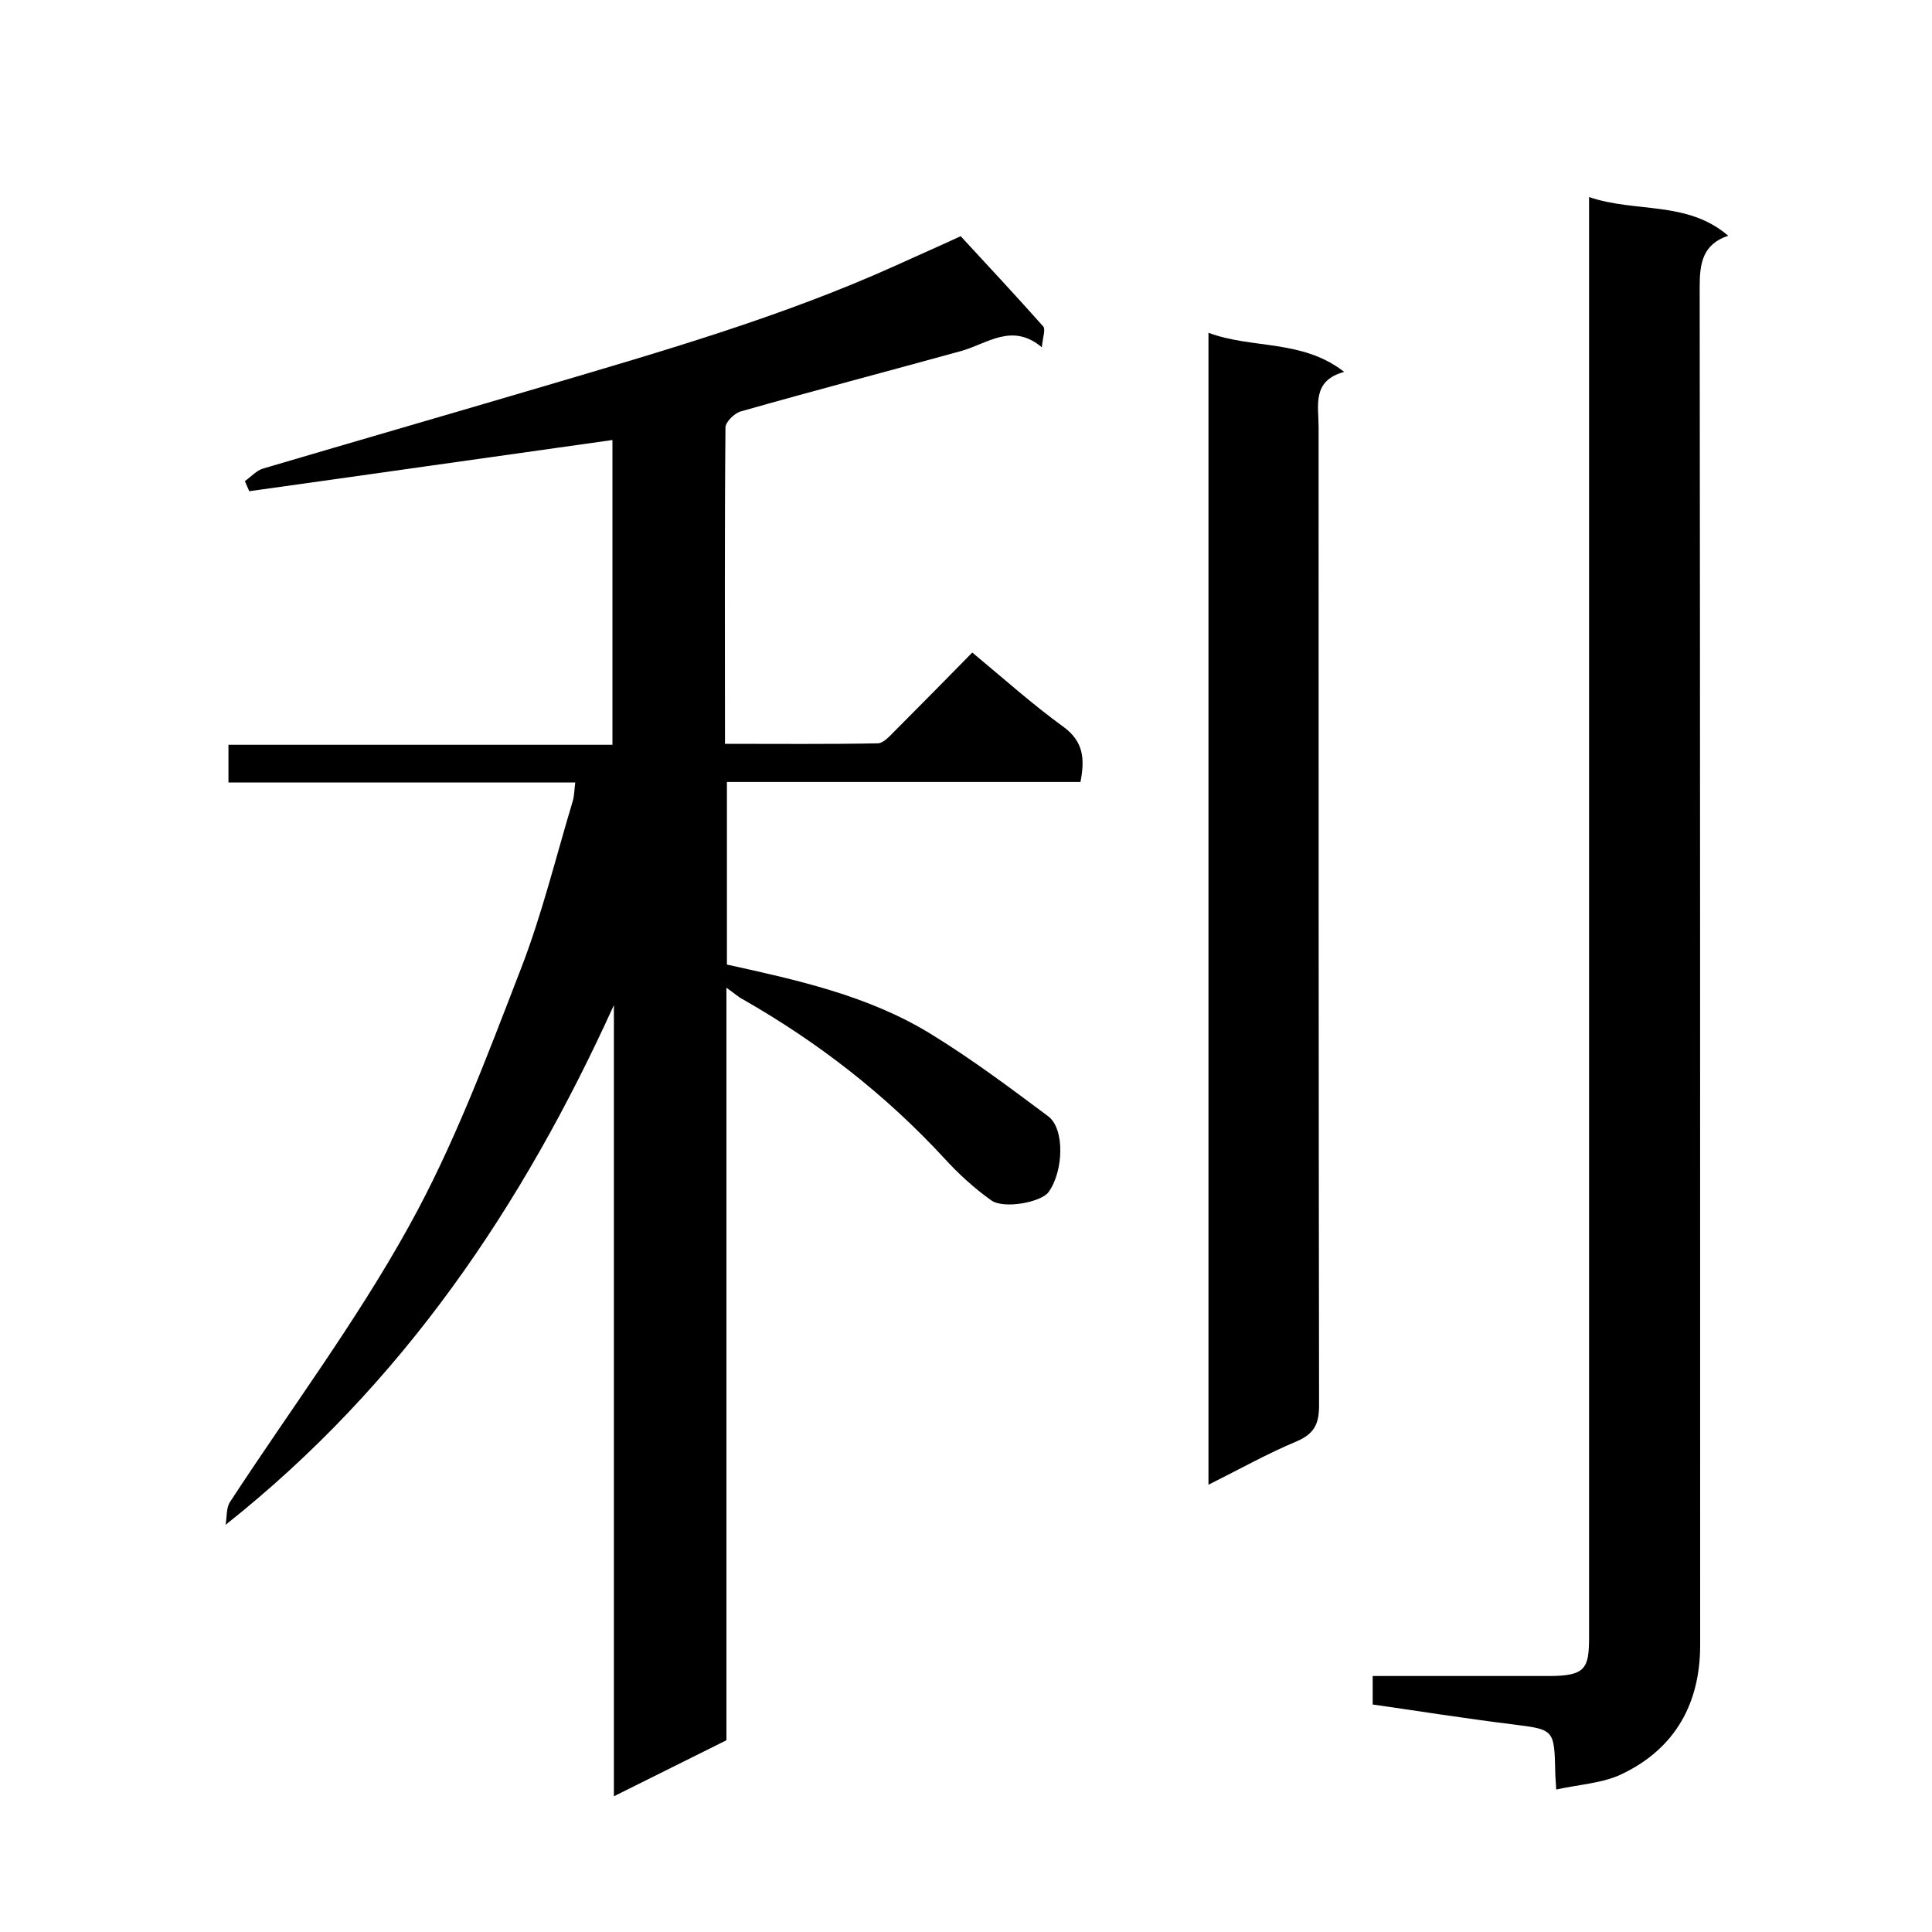 <svg enable-background="new 0 0 400 400" viewBox="0 0 400 400" xmlns="http://www.w3.org/2000/svg"><path d="m150.4 360.3c-8 4-15.3 7.6-23.3 11.6 0-55 0-109.4 0-163.8-18.9 41.6-43.7 78.5-80.4 107.6.3-1.6.1-3.4.9-4.7 12.4-19 26.1-37.3 37-57 9.4-16.9 16.2-35.2 23.2-53.3 4.4-11.3 7.3-23.3 10.8-34.9.3-1.1.3-2.2.5-3.8-24.1 0-47.8 0-71.8 0 0-2.7 0-5 0-7.8h79.5c0-21.4 0-42.4 0-63.1-25 3.5-50.1 7.1-75.2 10.6-.3-.7-.6-1.4-.9-2.1 1.3-.9 2.4-2.2 3.8-2.6 19.3-5.7 38.7-11.3 58-17 24.7-7.3 49.4-14.4 72.9-25 4.6-2.1 9.2-4.1 13.5-6.1 5.9 6.4 11.6 12.5 17.1 18.7.5.6-.1 2.2-.3 4.3-6.2-5.2-11.3-.7-16.8.8-15.2 4.2-30.5 8.2-45.6 12.5-1.3.4-3.1 2.2-3.1 3.3-.2 21.6-.1 43.3-.1 65.5 10.7 0 21.2.1 31.6-.1 1.2 0 2.5-1.5 3.5-2.5 5.4-5.4 10.8-10.9 16.1-16.3 6.4 5.3 12.4 10.7 18.9 15.4 4.2 3.1 4.4 6.7 3.5 11.4-24.3 0-48.5 0-73.2 0v37.8c14.5 3.2 29.2 6.4 42.1 14.3 8.5 5.2 16.5 11.2 24.4 17.1 3.5 2.6 3.2 11.4.1 15.7-1.5 2.1-9.3 3.6-11.9 1.7-3.5-2.5-6.8-5.5-9.7-8.7-12.2-13.2-26.1-24-41.7-32.9-1-.5-1.8-1.3-3.4-2.4z"/><path d="m322.2 370.5c-.1-1.9-.2-2.7-.2-3.5-.2-9-.2-8.9-8.9-10-4.9-.6-9.7-1.3-14.6-2-4.7-.7-9.4-1.4-14.3-2.1 0-2 0-3.7 0-5.9h36.5c7.6 0 8.3-1.6 8.3-8.1 0-97.2 0-194.3 0-291.4 0-2 0-4 0-6.7 9.7 3.3 20.3.7 28.8 8-5.3 1.8-5.9 5.7-5.9 10.6.1 93.6.1 187.4.1 281.2 0 12-5.1 21.3-16 26.6-4 2-8.8 2.2-13.8 3.3z"/><path d="m250.2 307.4c0-79.9 0-159 0-238.5 9.1 3.4 19.4 1.3 28.1 8.1-6.7 1.8-5.3 6.9-5.3 11.4 0 67.5 0 135 .1 202.5 0 3.8-.9 5.9-4.6 7.5-6 2.5-11.7 5.7-18.3 9z"/></svg>
